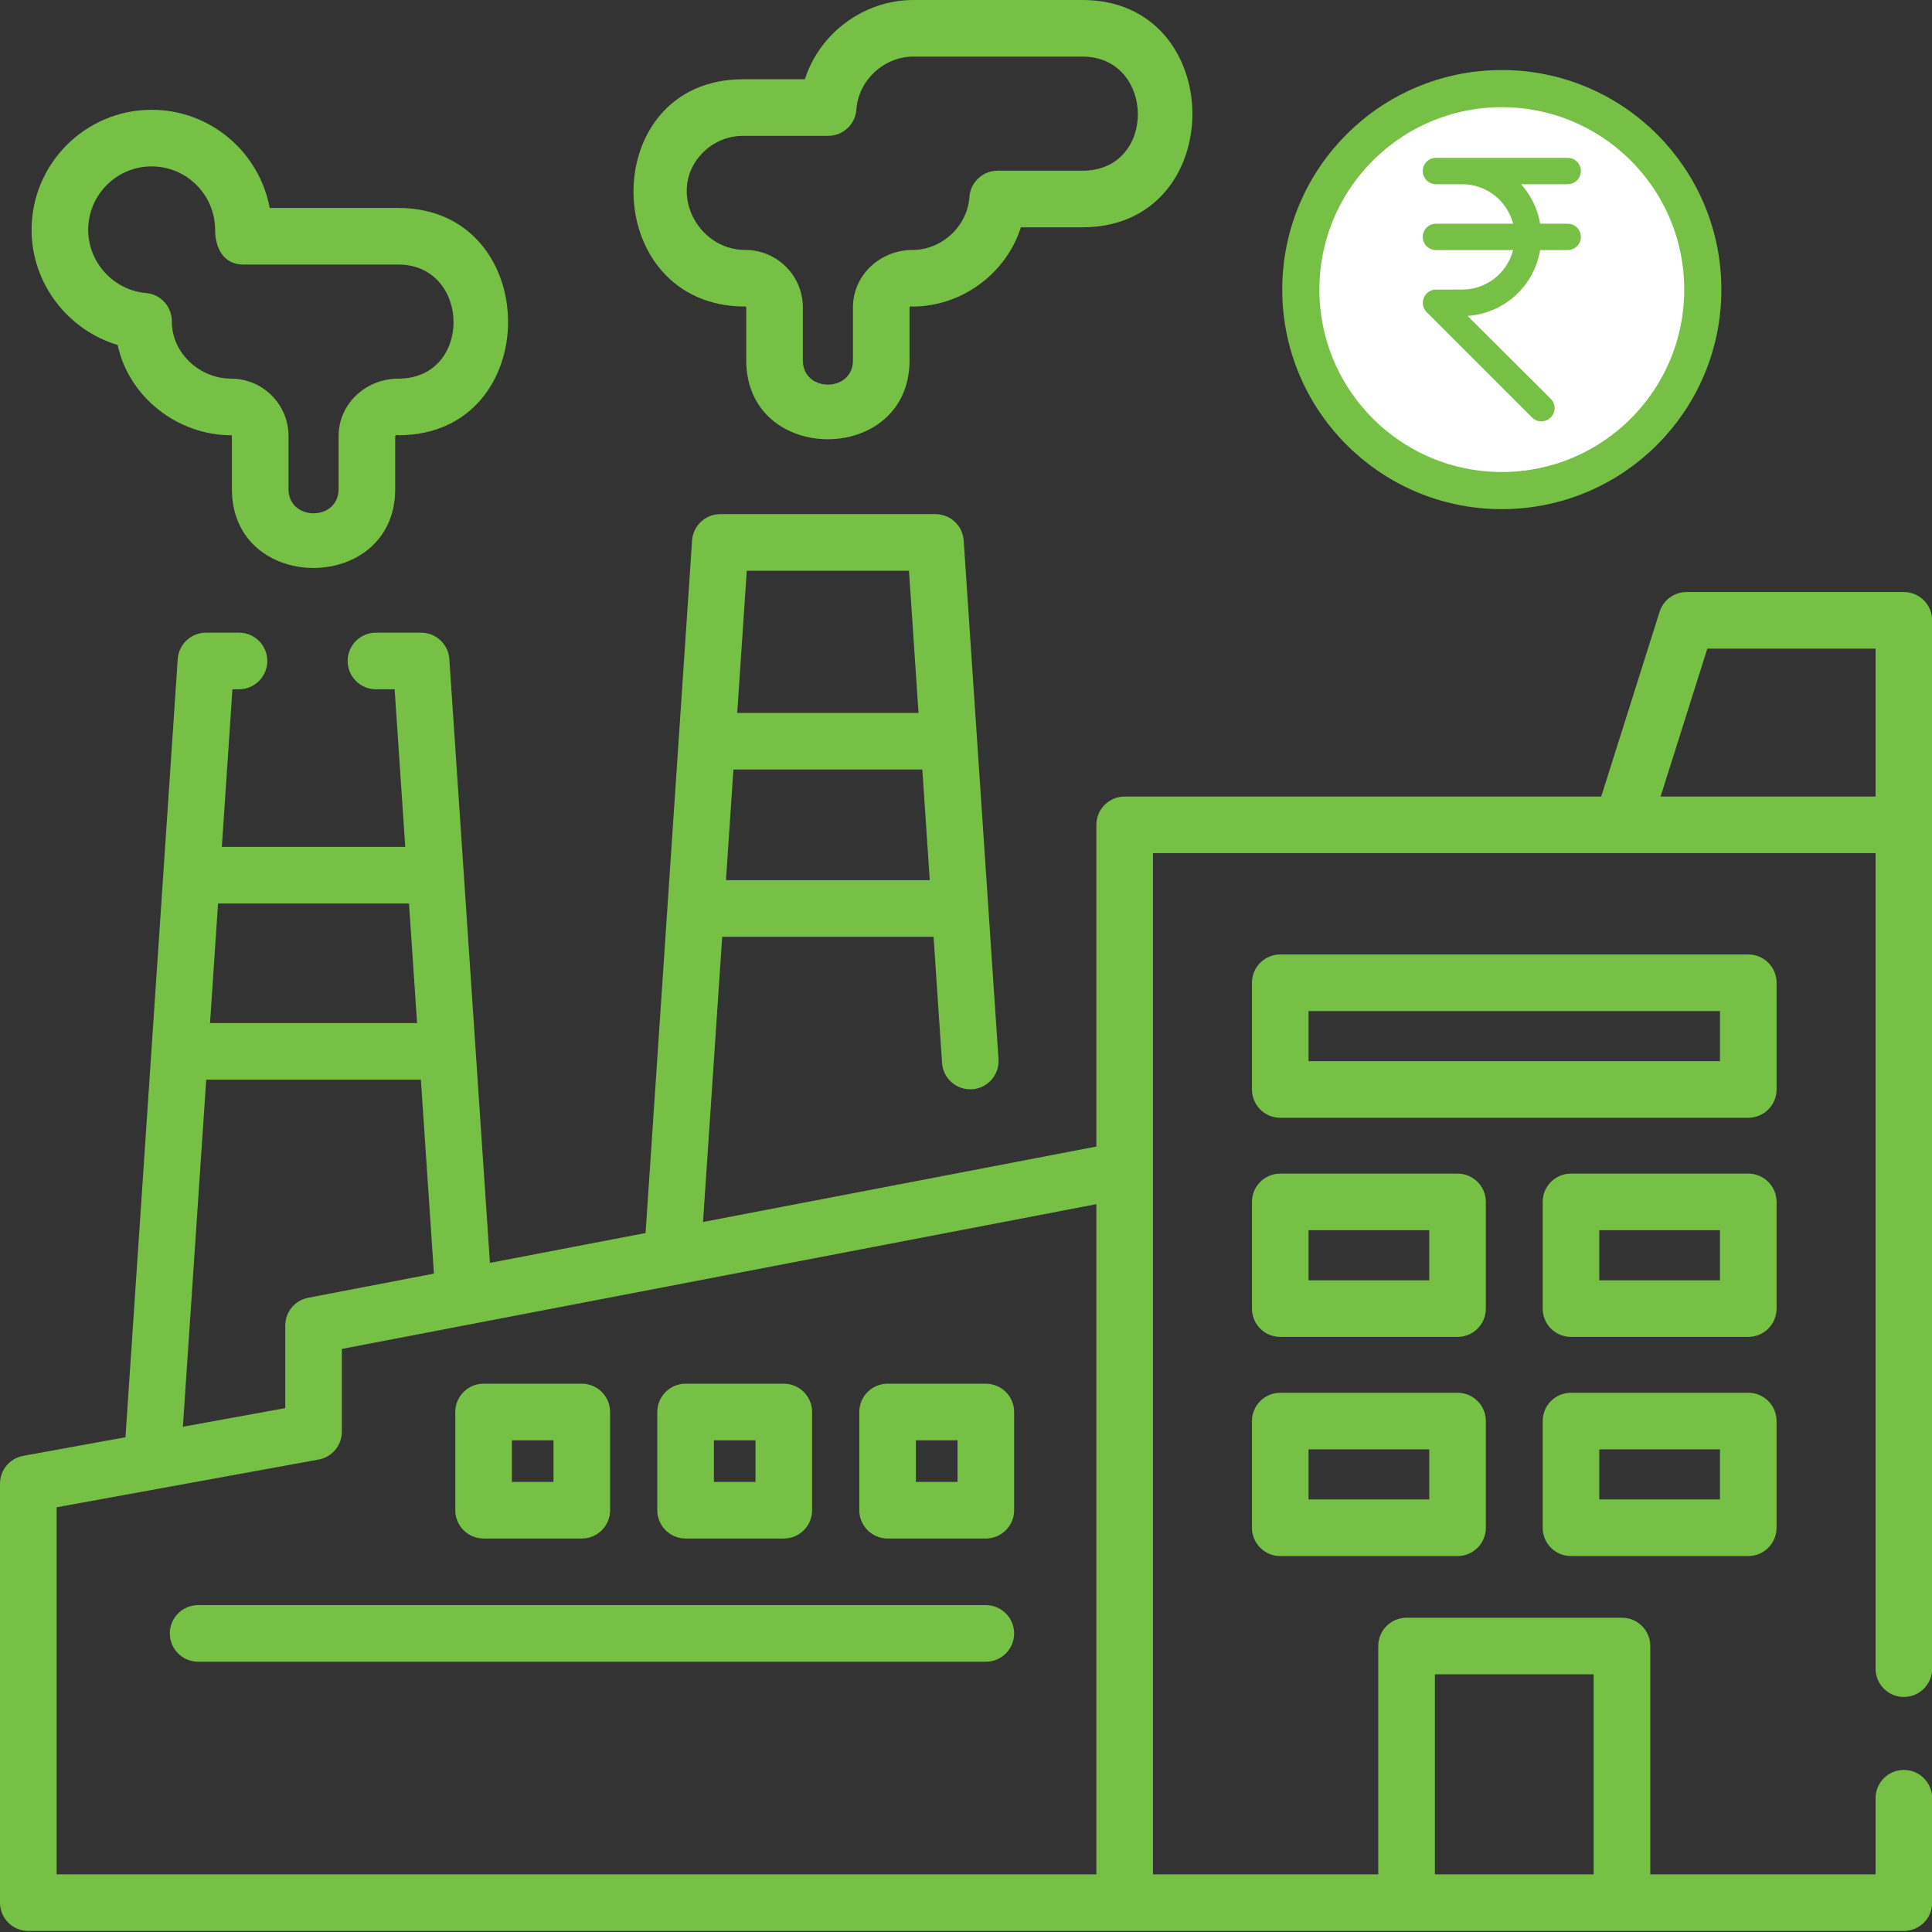 <svg width="104" height="104" viewBox="0 0 104 104" fill="none" xmlns="http://www.w3.org/2000/svg">
<rect x="0" y="0" width="104" height="104" fill="#333333" stroke="none"/>
<path d="M95.634 52.903C95.634 52.061 94.952 51.379 94.11 51.379H68.916C68.075 51.379 67.393 52.061 67.393 52.903V58.646C67.393 59.488 68.075 60.17 68.916 60.17H94.11C94.952 60.17 95.634 59.488 95.634 58.646V52.903H95.634ZM92.587 57.123H70.44V54.426H92.587V57.123H92.587Z" fill="#76C045"/>
<path d="M79.984 64.7C79.984 63.858 79.302 63.176 78.46 63.176H68.916C68.075 63.176 67.393 63.858 67.393 64.7V70.443C67.393 71.284 68.075 71.966 68.916 71.966H78.46C79.302 71.966 79.984 71.284 79.984 70.443V64.7ZM76.937 68.919H70.44V66.223H76.937V68.919Z" fill="#76C045"/>
<path d="M95.633 64.7C95.633 63.858 94.951 63.176 94.11 63.176H84.566C83.724 63.176 83.043 63.858 83.043 64.7V70.443C83.043 71.284 83.724 71.966 84.566 71.966H94.11C94.951 71.966 95.633 71.284 95.633 70.443V64.7ZM92.586 68.919H86.09V66.223H92.586V68.919Z" fill="#76C045"/>
<path d="M78.46 74.973H68.916C68.075 74.973 67.393 75.655 67.393 76.496V82.24C67.393 83.081 68.075 83.763 68.916 83.763H78.46C79.302 83.763 79.984 83.081 79.984 82.24V76.496C79.984 75.655 79.302 74.973 78.46 74.973ZM76.937 80.716H70.44V78.02H76.937V80.716Z" fill="#76C045"/>
<path d="M94.11 74.973H84.566C83.724 74.973 83.043 75.655 83.043 76.496V82.24C83.043 83.081 83.724 83.763 84.566 83.763H94.11C94.951 83.763 95.633 83.081 95.633 82.24V76.496C95.633 75.655 94.951 74.973 94.11 74.973ZM92.586 80.716H86.09V78.02H92.586V80.716Z" fill="#76C045"/>
<path d="M102.485 31.869H90.789C90.125 31.869 89.537 32.3 89.336 32.934L86.194 42.878H60.541C59.7 42.878 59.018 43.56 59.018 44.402V61.718L37.844 65.78L38.876 50.428H50.254L50.71 57.218C50.767 58.058 51.493 58.69 52.332 58.636C53.172 58.58 53.807 57.853 53.75 57.014L51.875 29.096C51.822 28.296 51.157 27.675 50.355 27.675H38.775C37.973 27.675 37.308 28.296 37.254 29.096L34.751 66.374L26.373 67.981L24.188 35.478C24.134 34.678 23.47 34.056 22.668 34.056H20.238C19.396 34.056 18.714 34.738 18.714 35.58C18.714 36.422 19.396 37.104 20.238 37.104H21.243L21.814 45.589H11.942L12.512 37.104H12.865C13.707 37.104 14.389 36.422 14.389 35.58C14.389 34.738 13.707 34.056 12.865 34.056H11.087C10.285 34.056 9.621 34.678 9.567 35.478L6.754 77.366L1.25 78.369C0.526 78.501 0 79.132 0 79.867V102.42C0 103.262 0.682 103.944 1.524 103.944L102.485 103.944C103.327 103.944 104.009 103.262 104.009 102.42V96.799C104.009 95.957 103.327 95.275 102.485 95.275C101.644 95.275 100.962 95.957 100.962 96.799V100.897H88.834V88.605C88.834 87.764 88.152 87.082 87.31 87.082H75.716C74.874 87.082 74.192 87.764 74.192 88.605V100.897H62.065V45.925H100.962V89.824C100.962 90.666 101.644 91.348 102.485 91.348C103.327 91.348 104.009 90.666 104.009 89.824V33.393C104.009 32.551 103.327 31.869 102.485 31.869ZM50.049 47.381H39.08L39.48 41.423H49.649L50.049 47.381ZM48.93 30.722L49.444 38.376H39.685L40.199 30.722H48.93ZM77.24 90.129H85.787V100.896H77.24V90.129ZM22.451 55.072H11.306L11.738 48.636H22.017L22.451 55.072ZM11.101 58.12H22.656L23.358 68.559L16.592 69.858C15.874 69.995 15.355 70.623 15.355 71.354V75.799L9.845 76.802L11.101 58.12ZM3.047 81.138L17.152 78.568C17.876 78.436 18.402 77.805 18.402 77.069V72.613L59.018 64.821V100.897H3.047V81.138ZM89.39 42.878L91.906 34.917H100.962V42.878H89.39Z" fill="#76C045"/>
<path d="M40.125 16.502C40.15 16.502 40.17 16.522 40.17 16.546V19.399C40.17 25.072 48.961 25.051 48.961 19.399V16.546C48.997 16.488 49.052 16.474 49.123 16.502C51.751 16.502 54.16 14.742 54.954 12.236H58.274C66.186 12.236 66.131 0 58.274 0H49.16C46.532 0 44.124 1.761 43.329 4.266H40.008C32.05 4.266 32.178 16.502 40.125 16.502ZM37.837 8.213C38.417 7.633 39.188 7.313 40.008 7.313H44.579C45.38 7.313 46.044 6.693 46.099 5.894C46.207 4.324 47.585 3.047 49.16 3.047H58.273C62.185 3.047 62.301 9.189 58.273 9.189H53.704C52.903 9.189 52.239 9.809 52.184 10.608C52.076 12.178 50.698 13.455 49.123 13.455C47.407 13.453 45.914 14.785 45.914 16.546V19.399C45.914 21.137 43.218 21.139 43.218 19.399V16.546C43.218 14.841 41.83 13.455 40.125 13.455C37.456 13.455 35.887 10.163 37.837 8.213Z" fill="#76C045"/>
<path d="M6.334 18.57C6.935 21.391 9.578 23.43 12.441 23.43C12.465 23.43 12.483 23.449 12.483 23.474V26.327C12.483 32 21.274 31.979 21.274 26.327V23.474C21.311 23.416 21.365 23.402 21.436 23.43C29.348 23.43 29.294 11.194 21.436 11.194H14.518C13.962 8.192 11.324 5.91 8.163 5.91C4.599 5.91 1.7 8.809 1.7 12.373C1.7 15.26 3.654 17.772 6.334 18.57ZM8.163 8.957C10.046 8.957 11.579 10.49 11.579 12.373C11.579 13.296 12.004 14.241 13.088 14.241H21.437C25.348 14.241 25.465 20.383 21.437 20.383C19.72 20.381 18.227 21.713 18.227 23.473V26.326C18.227 28.065 15.531 28.067 15.531 26.326V23.473C15.531 21.769 14.145 20.383 12.441 20.383C10.757 20.383 9.238 19.007 9.25 17.291C9.25 16.501 8.645 15.841 7.858 15.773C6.114 15.622 4.747 14.129 4.747 12.373C4.747 10.49 6.279 8.957 8.163 8.957Z" fill="#76C045"/>
<path d="M26.031 82.819H31.319C32.16 82.819 32.842 82.138 32.842 81.296V76.009C32.842 75.167 32.16 74.485 31.319 74.485H26.031C25.19 74.485 24.508 75.167 24.508 76.009V81.296C24.508 82.137 25.19 82.819 26.031 82.819ZM27.555 77.532H29.795V79.772H27.555V77.532Z" fill="#76C045"/>
<path d="M36.906 82.819H42.193C43.034 82.819 43.716 82.138 43.716 81.296V76.009C43.716 75.167 43.034 74.485 42.193 74.485H36.906C36.064 74.485 35.382 75.167 35.382 76.009V81.296C35.382 82.137 36.064 82.819 36.906 82.819ZM38.429 77.532H40.669V79.772H38.429V77.532Z" fill="#76C045"/>
<path d="M53.067 74.485H47.78C46.938 74.485 46.256 75.167 46.256 76.008V81.296C46.256 82.137 46.938 82.819 47.78 82.819H53.067C53.909 82.819 54.591 82.137 54.591 81.296V76.008C54.591 75.167 53.909 74.485 53.067 74.485ZM51.544 79.772H49.303V77.532H51.544V79.772Z" fill="#76C045"/>
<path d="M53.067 86.404H10.665C9.824 86.404 9.141 87.086 9.141 87.928C9.141 88.769 9.824 89.451 10.665 89.451H53.067C53.909 89.451 54.591 88.769 54.591 87.928C54.591 87.086 53.909 86.404 53.067 86.404Z" fill="#76C045"/>
<circle cx="80.843" cy="15.589" r="10.819" fill="white" stroke="#76C045" stroke-width="2"/>
<path d="M84.389 12.043H82.907C82.772 11.251 82.415 10.514 81.879 9.916H84.389C84.577 9.916 84.757 9.841 84.891 9.708C85.023 9.575 85.098 9.395 85.098 9.207C85.098 9.019 85.023 8.839 84.891 8.706C84.757 8.573 84.577 8.498 84.389 8.498H77.297C77.109 8.498 76.929 8.573 76.796 8.706C76.663 8.839 76.588 9.019 76.588 9.207C76.588 9.395 76.663 9.575 76.796 9.708C76.929 9.841 77.109 9.916 77.297 9.916H78.716C79.343 9.918 79.952 10.128 80.447 10.513C80.943 10.898 81.296 11.436 81.453 12.043H77.297C77.109 12.043 76.929 12.117 76.796 12.25C76.663 12.383 76.588 12.564 76.588 12.752C76.588 12.94 76.663 13.12 76.796 13.253C76.929 13.386 77.109 13.461 77.297 13.461H81.453C81.296 14.068 80.943 14.606 80.447 14.991C79.952 15.376 79.343 15.585 78.716 15.588H77.297C77.157 15.588 77.021 15.63 76.905 15.709C76.789 15.787 76.698 15.898 76.645 16.027C76.591 16.156 76.576 16.298 76.603 16.436C76.629 16.573 76.696 16.7 76.794 16.8L82.467 22.471C82.533 22.538 82.612 22.59 82.698 22.627C82.784 22.663 82.877 22.681 82.971 22.681C83.064 22.681 83.157 22.663 83.243 22.627C83.33 22.59 83.408 22.538 83.474 22.471C83.541 22.405 83.594 22.327 83.629 22.241C83.665 22.154 83.684 22.062 83.684 21.968C83.684 21.874 83.665 21.782 83.629 21.695C83.594 21.609 83.541 21.531 83.474 21.465L78.999 17.005C79.955 16.94 80.86 16.555 81.569 15.912C82.278 15.268 82.749 14.405 82.907 13.461H84.389C84.577 13.461 84.757 13.386 84.891 13.253C85.023 13.12 85.098 12.94 85.098 12.752C85.098 12.564 85.023 12.383 84.891 12.25C84.757 12.117 84.577 12.043 84.389 12.043Z" fill="#76C045"/>
</svg>
